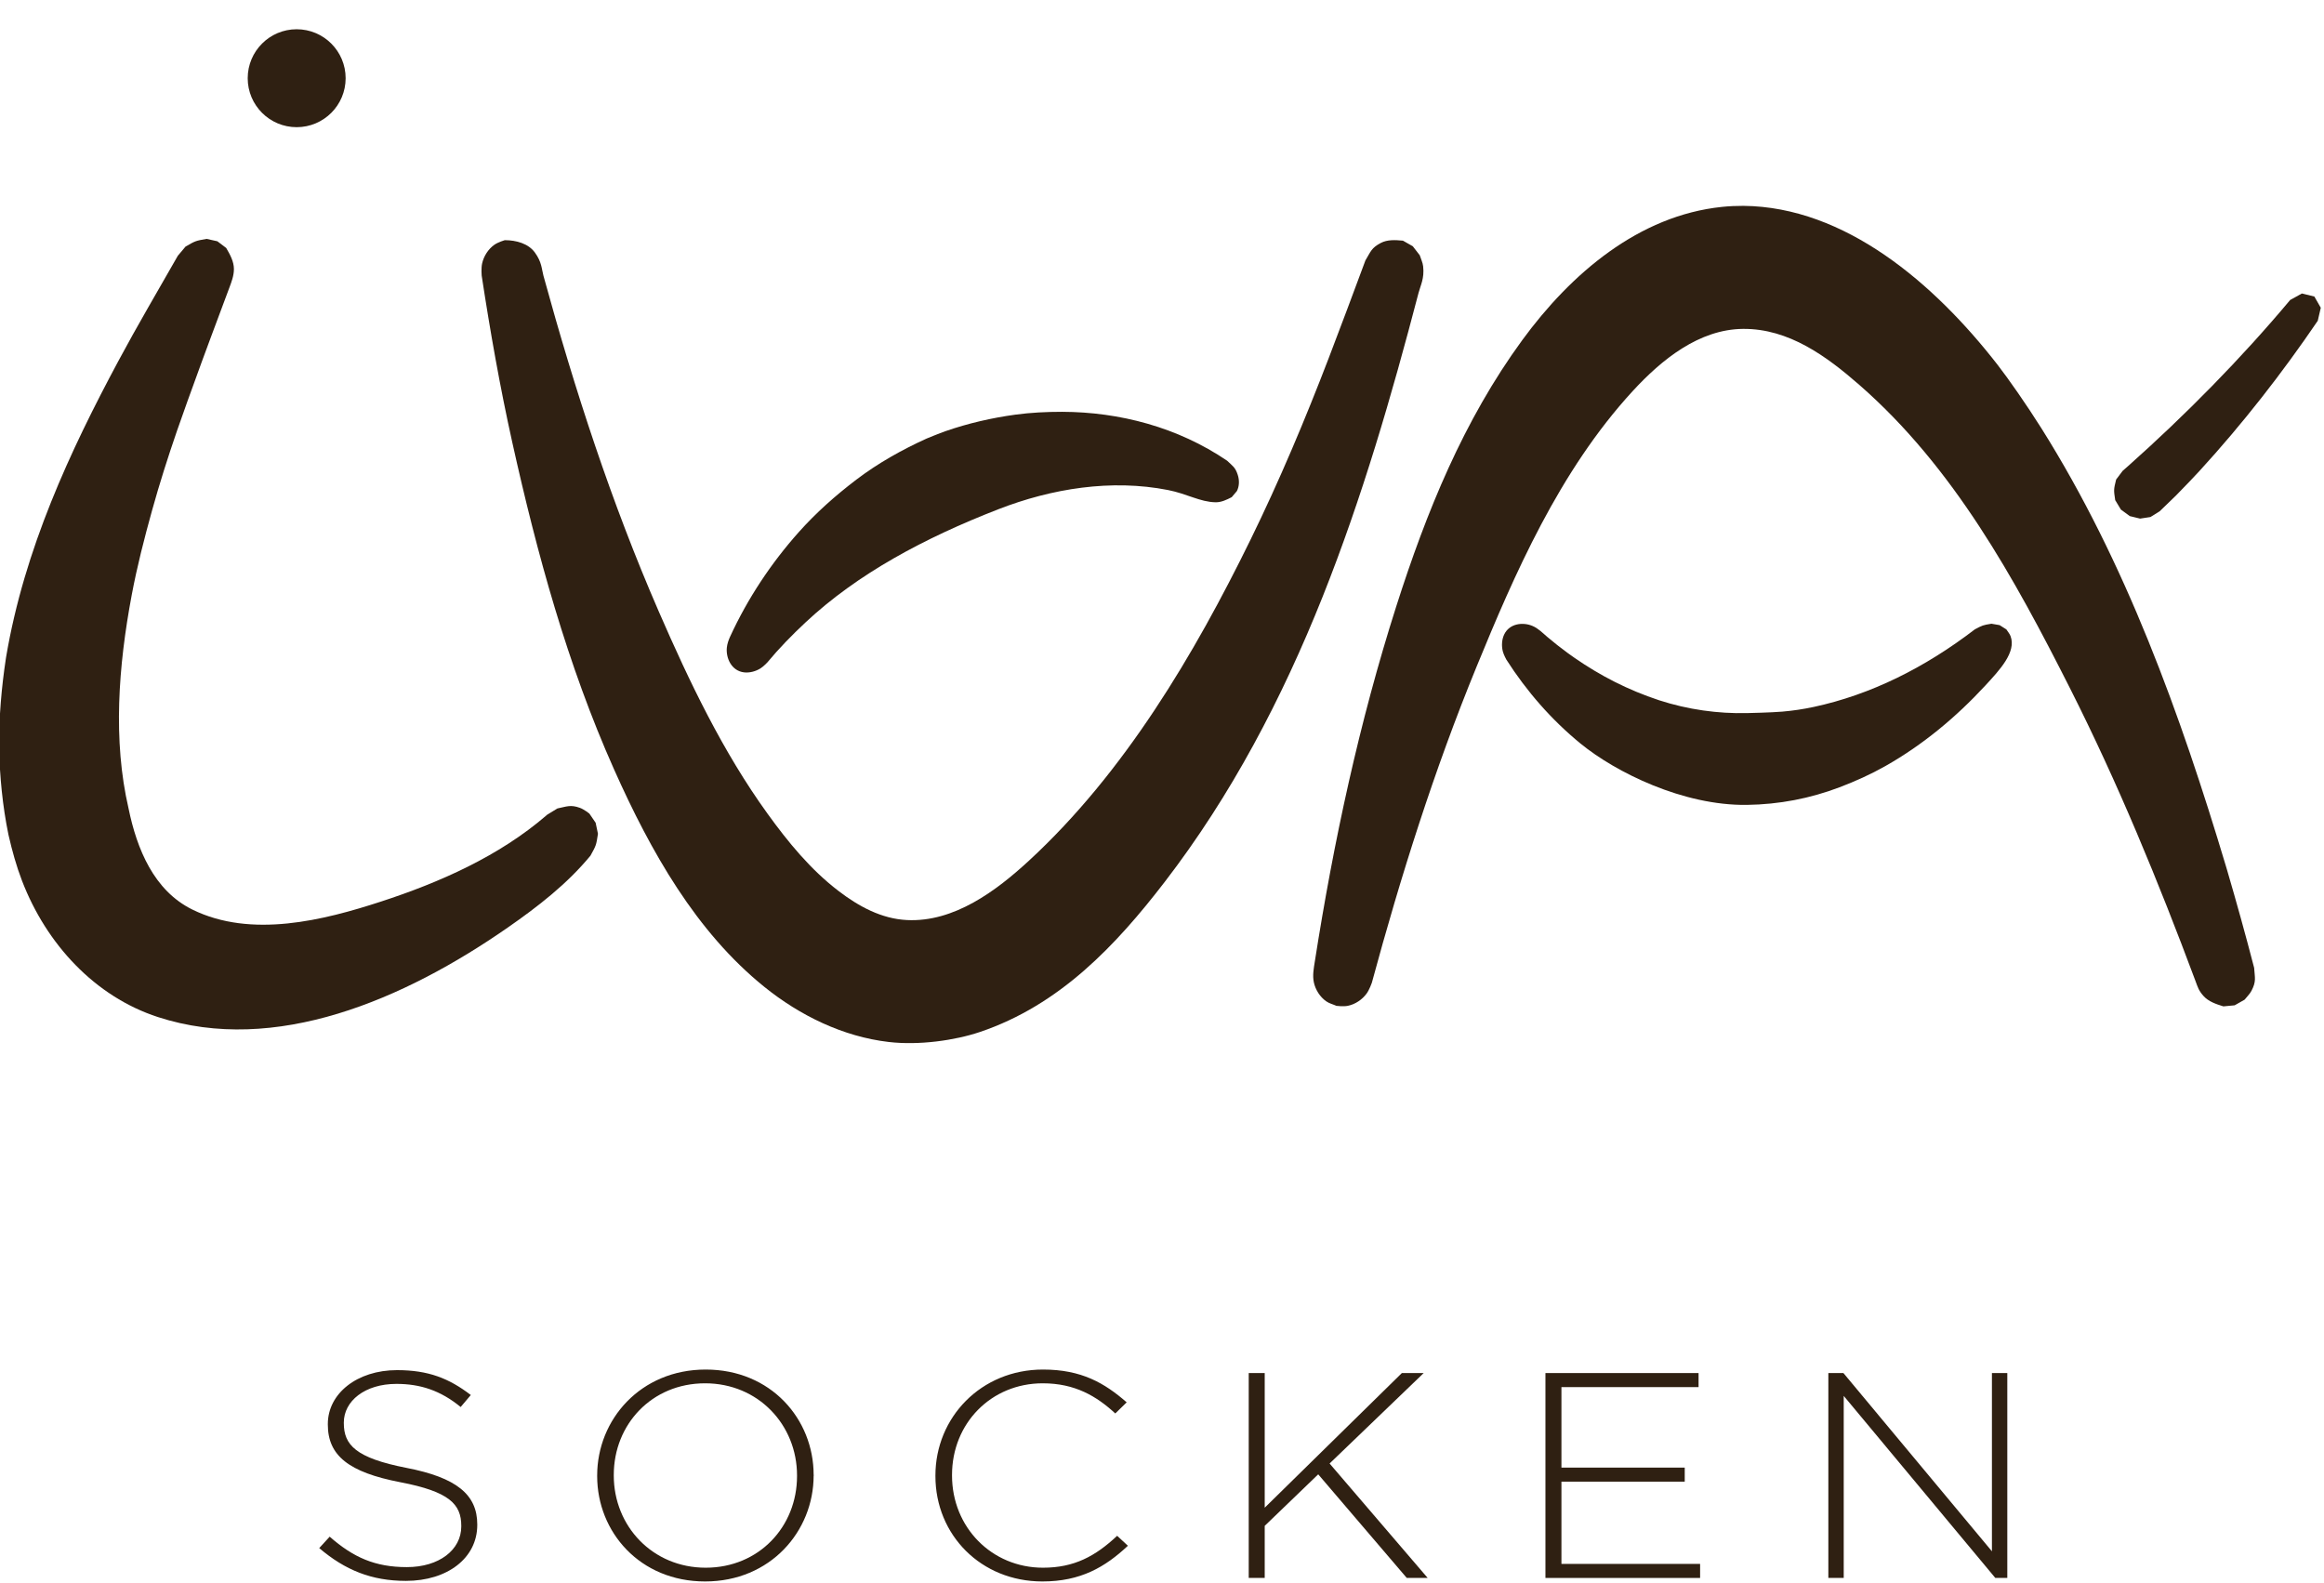 <?xml version="1.0" encoding="UTF-8" standalone="no"?>
<!DOCTYPE svg PUBLIC "-//W3C//DTD SVG 1.1//EN" "http://www.w3.org/Graphics/SVG/1.1/DTD/svg11.dtd">
<svg width="100%" height="100%" viewBox="0 0 555 378" version="1.1" xmlns="http://www.w3.org/2000/svg" xmlns:xlink="http://www.w3.org/1999/xlink" xml:space="preserve" xmlns:serif="http://www.serif.com/" style="fill-rule:evenodd;clip-rule:evenodd;stroke-linejoin:round;stroke-miterlimit:2;">
    <g transform="matrix(1,0,0,1,-8009.3,-5482.97)">
        <g transform="matrix(1,0,0,1,5694.19,3756.16)">
            <g transform="matrix(0.66,0,0,0.66,1847.83,1434.05)">
                <g transform="matrix(1.21,0,0,1.21,-8779.58,-6242.69)">
                    <g transform="matrix(91.949,0,0,87.534,7931.01,5997.74)">
                        <path d="M0.573,-0.181L0.573,-0.183C0.573,-0.285 0.505,-0.343 0.343,-0.376C0.177,-0.41 0.139,-0.455 0.139,-0.529L0.139,-0.531C0.139,-0.604 0.207,-0.663 0.31,-0.663C0.387,-0.663 0.453,-0.641 0.519,-0.584L0.552,-0.625C0.481,-0.682 0.414,-0.71 0.312,-0.71C0.182,-0.71 0.087,-0.63 0.087,-0.526L0.087,-0.524C0.087,-0.418 0.155,-0.361 0.323,-0.327C0.482,-0.295 0.521,-0.252 0.521,-0.178L0.521,-0.176C0.521,-0.096 0.449,-0.037 0.344,-0.037C0.241,-0.037 0.17,-0.07 0.093,-0.141L0.059,-0.102C0.143,-0.027 0.229,0.01 0.341,0.01C0.476,0.01 0.573,-0.068 0.573,-0.181Z" style="fill:rgb(47,32,18);fill-rule:nonzero;"/>
                    </g>
                    <g transform="matrix(91.949,0,0,87.534,8012.84,5997.74)">
                        <path d="M0.777,-0.35C0.778,-0.351 0.778,-0.351 0.777,-0.352C0.777,-0.543 0.638,-0.712 0.426,-0.712C0.214,-0.712 0.073,-0.541 0.073,-0.35L0.073,-0.348C0.073,-0.157 0.212,0.012 0.424,0.012C0.636,0.012 0.777,-0.159 0.777,-0.35ZM0.723,-0.348C0.723,-0.175 0.599,-0.035 0.426,-0.035C0.253,-0.035 0.127,-0.177 0.127,-0.35L0.127,-0.352C0.127,-0.525 0.251,-0.665 0.424,-0.665C0.597,-0.665 0.723,-0.523 0.723,-0.35L0.723,-0.348Z" style="fill:rgb(47,32,18);fill-rule:nonzero;"/>
                    </g>
                    <g transform="matrix(91.949,0,0,87.534,8113.99,5997.74)">
                        <path d="M0.699,-0.11L0.664,-0.144C0.593,-0.074 0.524,-0.035 0.423,-0.035C0.256,-0.035 0.127,-0.173 0.127,-0.35L0.127,-0.352C0.127,-0.528 0.254,-0.665 0.422,-0.665C0.527,-0.665 0.597,-0.621 0.658,-0.562L0.695,-0.6C0.623,-0.666 0.548,-0.712 0.423,-0.712C0.221,-0.712 0.073,-0.548 0.073,-0.35L0.073,-0.348C0.073,-0.147 0.221,0.012 0.421,0.012C0.545,0.012 0.625,-0.037 0.699,-0.11Z" style="fill:rgb(47,32,18);fill-rule:nonzero;"/>
                    </g>
                    <g transform="matrix(91.949,0,0,87.534,8204.83,5997.74)">
                        <path d="M0.686,0L0.367,-0.391L0.673,-0.7L0.602,-0.7L0.156,-0.24L0.156,-0.7L0.104,-0.7L0.104,0L0.156,0L0.156,-0.178L0.33,-0.354L0.618,0L0.686,0Z" style="fill:rgb(47,32,18);fill-rule:nonzero;"/>
                    </g>
                    <g transform="matrix(91.949,0,0,87.534,8293.56,5997.74)">
                        <path d="M0.607,0L0.607,-0.048L0.156,-0.048L0.156,-0.329L0.557,-0.329L0.557,-0.377L0.156,-0.377L0.156,-0.652L0.602,-0.652L0.602,-0.7L0.104,-0.7L0.104,0L0.607,0Z" style="fill:rgb(47,32,18);fill-rule:nonzero;"/>
                    </g>
                    <g transform="matrix(91.949,0,0,87.534,8378.16,5997.74)">
                        <path d="M0.686,0L0.686,-0.7L0.636,-0.7L0.636,-0.091L0.153,-0.7L0.104,-0.7L0.104,0L0.154,0L0.154,-0.622L0.647,0L0.686,0Z" style="fill:rgb(47,32,18);fill-rule:nonzero;"/>
                    </g>
                </g>
                <g transform="matrix(0.878,0,0,1,121.021,0)">
                    <g transform="matrix(0.857,0,0,1.082,121.085,-65.672)">
                        <path d="M743.33,551.346C743.33,551.346 747.582,553.587 747.582,553.587C749.443,555.8 751.289,558.118 751.292,560.639C751.294,562.895 750.087,565.013 749.128,566.809C743.26,577.783 737.29,588.734 731.611,599.755C731.611,599.755 727.432,607.645 723.967,614.642C719.587,623.487 715.5,632.404 711.907,641.411C708.182,650.749 704.718,660.122 702.134,669.694C695.711,693.485 693.039,718.293 700.624,741.031C704.629,754.63 712.836,768.5 731.241,774.822C759.715,784.602 794.729,778.354 821.849,772.212C850.418,765.743 878.819,756.967 901.484,743.399C901.852,743.178 901.94,743.12 901.94,743.12L906.852,741.033C911.345,740.397 913.125,739.691 917.653,740.822C919.665,741.324 922.213,742.741 922.213,742.741L925.238,745.819L926.35,749.507C925.513,753.372 925.463,753.406 922.743,756.826C911.534,766.287 897.429,773.871 883.087,780.811C833.073,805.013 771.09,823.54 714.741,810.794C684.506,803.954 661.113,786.445 649.365,765.167C646.672,760.288 644.665,755.236 642.976,750.13L642.839,749.704C640.019,740.158 638.695,730.404 638.356,720.703L638.346,720.358C638.314,710.49 639.508,700.631 641.637,690.851L641.73,690.434C650.531,654.199 672.532,621.484 695.721,591.394C704.826,579.578 714.682,567.955 724.317,556.194C724.317,556.194 728.021,553.124 728.021,553.124C732.742,551.228 732.788,551.194 738.159,550.544C739.883,550.811 741.606,551.079 743.33,551.346Z" style="fill:rgb(47,32,18);"/>
                    </g>
                    <g transform="matrix(0.909,0,0,1.163,86.393,-87.988)">
                        <path d="M1276.46,531.941L1276.49,531.948L1280.95,533.687L1284.1,536.478C1284.62,537.629 1285.45,538.736 1285.64,539.932C1286.26,543.721 1284.46,545.825 1283.56,548.185C1271.35,580.226 1258,611.849 1240.09,642.693C1221.76,674.248 1198.69,704.527 1168.42,731.517C1146.36,751.187 1120.93,769.772 1084.7,778.158C1073.41,780.772 1057.15,782.373 1043.33,781.267C1022.62,779.609 1003.06,773.038 986.919,764.1C956.076,747.024 935.547,722.182 918.834,696.472C897.666,663.91 883.871,629.295 872.65,594.61C867.13,577.55 862.66,560.18 858.801,542.791C858.801,542.791 858.532,540.532 858.994,539.079C859.723,536.789 861.755,534.577 864.562,533.218C866.248,532.402 869.266,531.79 869.266,531.79C874.552,531.8 879.966,532.848 882.913,535.622C886.121,538.64 885.995,540.801 886.811,542.855C901.002,578.377 917.655,613.496 939.099,647.33C953.036,669.319 968.177,691.013 988.366,710.195C997.709,719.071 1007.81,727.565 1020.56,734.267C1029.76,739.104 1040.08,742.942 1051.6,743.332C1072.97,744.055 1092.03,734.28 1106.88,724.887C1150.31,697.421 1182.01,660.528 1207.4,624.956C1220.51,606.583 1232.08,587.702 1242.74,568.644C1248.42,558.509 1253.93,548.299 1259.47,538.09L1259.48,538.079C1261.89,535.339 1262.13,534.216 1266.43,532.66C1269.44,531.571 1273.02,531.72 1276.46,531.941Z" style="fill:rgb(47,32,18);"/>
                    </g>
                    <g transform="matrix(0.909,0,0,-1.163,429.18,1426.03)">
                        <path d="M1053.72,780.707C1099.82,780.419 1140.24,756.611 1168.91,731.31C1173.75,727.032 1182.1,718.849 1188.89,711.441C1227,669.824 1251.83,622.592 1272.57,575.083L1273.01,574.074C1277.32,563.985 1281.42,553.851 1285.27,543.673L1285.28,543.662C1285.59,540.473 1286.33,539.464 1284.1,536.499C1283.32,535.453 1282,534.64 1280.95,533.71C1280.95,533.71 1276.46,531.963 1276.46,531.963L1271.35,531.63C1268.01,532.338 1264.57,533.122 1262.3,534.888C1260.08,536.605 1259.72,537.639 1258.69,539.527C1241.89,570.429 1223.51,601.131 1201.74,630.689C1176.59,664.822 1149.11,699.3 1106.41,724.928C1091.48,733.889 1074.32,742.541 1053.6,742.428C1033.64,742.319 1016.65,732.861 1003.57,723.096C970.171,698.18 949.829,665.878 932.768,637.338C913.49,605.09 898.246,571.846 885.273,538.965C885.273,538.965 884.19,536.824 882.913,535.622C880.901,533.729 877.742,532.267 874.376,531.8C872.355,531.519 869.235,531.794 869.235,531.794C867.677,532.269 865.955,532.544 864.563,533.218C861.756,534.577 859.724,536.789 858.995,539.078C858.303,541.252 858.946,543.471 859.404,545.483C867.931,582.929 879.654,620.219 896.354,656.11C909.97,685.373 926.783,713.888 953.466,738.926C975.561,759.659 1006.3,777.701 1044.06,780.389C1047.27,780.617 1050.48,780.716 1053.72,780.707Z" style="fill:rgb(47,32,18);"/>
                    </g>
                    <g transform="matrix(0.904,0.104,-0.095,0.995,145.996,-110.07)">
                        <path d="M1124.13,588.698C1149.95,586.064 1176.78,588.762 1200.36,598.519L1200.37,598.524C1203.11,600.208 1204.28,600.471 1205.69,603.118C1206.67,604.963 1206.84,607.135 1205.91,608.966C1205.91,608.966 1203.81,611.411 1203.81,611.411C1201.6,612.606 1199.28,613.786 1196.7,614.014C1189.65,614.637 1183.55,612.296 1174.79,611.846C1148.85,610.514 1122.34,616.764 1098.98,626.777C1066.82,640.563 1038.06,656.534 1016.4,676.511C1010.79,681.688 1005.44,687.06 1000.65,692.748C1000.65,692.748 999.09,694.385 997.761,695.229C995.74,696.511 993.041,697.408 990.49,697.422C984.801,697.451 981.79,693.183 981.826,689.388C981.839,687.962 982.339,686.476 982.853,685.306C989.347,670.665 998.599,656.868 1009.86,644.439C1016.91,636.649 1025.09,629.471 1033.86,622.81C1043.07,615.817 1053.2,609.966 1063.96,604.732C1063.96,604.732 1069.62,602.188 1072.32,601.13C1082.18,597.262 1092.56,594.212 1103.09,591.935C1109.94,590.452 1117.07,589.437 1124.13,588.698Z" style="fill:rgb(47,32,18);"/>
                    </g>
                    <g transform="matrix(0.86,0,0,1,164.166,8)">
                        <path d="M1544.71,661.789C1544.71,661.789 1547.94,663.334 1547.94,663.334C1548.61,664.146 1549.51,664.874 1549.95,665.772C1552.81,671.543 1544.72,678.033 1537.85,683.651C1523.85,695.093 1507.86,705.152 1489.87,712.823C1482.94,715.778 1475.51,718.312 1467.97,720.471C1453.84,724.515 1439.14,726.671 1423.58,726.831C1393.1,727.144 1360.81,715.09 1343.85,704.628C1329.99,696.069 1318.05,685.742 1308.32,674.248C1308.32,674.248 1307.04,672.508 1306.62,671.235C1305.99,669.295 1306.13,667.02 1307.28,665.189C1309.83,661.119 1316.33,660.619 1320.89,662.089C1323.68,662.989 1325.78,664.655 1327.94,666.045C1331.08,668.048 1334.3,669.977 1337.62,671.81C1338.73,672.423 1339.85,673.025 1340.98,673.616C1353.33,680.08 1366.63,685.263 1381.55,688.975C1395.38,692.372 1409.74,693.853 1423.6,693.618C1425.32,693.583 1434.86,693.435 1440.53,693.089C1445.61,692.766 1450.67,692.192 1455.63,691.388C1482.9,686.967 1508.79,677.232 1532.81,663.331L1532.82,663.323C1536.57,661.826 1536.6,661.799 1540.79,661.279C1542.1,661.449 1543.4,661.619 1544.71,661.789Z" style="fill:rgb(47,32,18);"/>
                    </g>
                    <g transform="matrix(0.896,-0.043,0.043,1.091,105.013,12.906)">
                        <path d="M1666.61,558.79C1666.61,558.79 1669.38,562.62 1669.38,562.62L1667.79,566.872C1650.65,583.517 1631.64,599.657 1611.01,614.518C1609.04,615.942 1604.31,619.215 1600.14,622.011C1599.81,622.228 1599.81,622.227 1599.48,622.441C1597.06,624.006 1594.63,625.556 1592.17,627.091C1592.17,627.091 1587.86,628.815 1587.86,628.815L1583.07,629.151L1578.4,628.139C1578.4,628.139 1574.41,625.814 1574.41,625.814L1571.95,622.596C1571.4,619.146 1571.4,619.099 1572.7,615.783L1575.81,613.043C1576.7,612.53 1577.59,612.016 1578.48,611.5C1605.36,595.791 1631.86,578.111 1655.44,559.495C1655.44,559.495 1660.93,557.556 1660.93,557.556C1662.82,557.967 1664.72,558.379 1666.61,558.79Z" style="fill:rgb(47,32,18);"/>
                    </g>
                    <g transform="matrix(2.018,0,0,1.772,-819.756,-360.961)">
                        <circle cx="798.097" cy="470" r="10" style="fill:rgb(47,32,18);"/>
                    </g>
                    <g transform="matrix(2.018,0,0,1.772,-819.756,-360.961)">
                        <path d="M797.839,465.793C797.839,465.793 796.957,466.758 796.957,466.758C790.89,472.181 796.829,469.484 796.829,469.484C797.094,474.371 797.531,469.485 797.901,470.11C797.044,465.928 797.359,469.354 797.359,469.354C794.519,471.151 797.882,468.505 797.32,468.743C797.32,468.743 798.884,468.734 798.549,468.682C798.549,468.682 798.135,470.492 798.353,469.927C798.353,469.927 799.119,469.662 799.119,469.662C799.181,468.464 799.472,469.628 799.397,469.12C799.397,469.12 799.635,468.451 799.635,468.451C799.197,467.47 799.77,468.188 799.525,467.819C799.525,467.819 799.409,467.178 799.409,467.178C798.595,466.273 799.369,466.81 798.963,466.491L798.554,465.974C797.91,465.632 798.466,465.513 798.005,465.699C798.005,465.699 798.106,465.682 797.839,465.793ZM797.9,469.971C797.9,469.971 797.989,469.839 797.9,469.971ZM797.987,469.929C797.987,469.929 797.962,470.095 797.987,469.929ZM798.025,470.043C798.025,470.043 798.037,469.945 798.025,470.043ZM798.123,469.986L798.137,470.004C798.137,470.004 798.156,469.921 798.123,469.986ZM798.186,469.967C798.186,469.967 798.124,469.81 798.186,469.967ZM798.077,470.072C798.077,470.072 798.078,470.058 798.077,470.072ZM798.079,470.068C798.079,470.068 798.079,470.067 798.079,470.068ZM798.087,469.95C798.087,469.95 798.076,469.918 798.087,469.95ZM798.056,470.006C798.056,470.006 798.07,469.98 798.056,470.006ZM798.003,469.997C798.003,469.997 798.017,469.975 798.003,469.997ZM797.924,469.991C797.924,469.991 797.912,469.973 797.924,469.991ZM798.159,470.021C798.159,470.021 798.113,469.897 798.159,470.021ZM798.014,469.98C798.014,469.98 798.072,469.882 798.014,469.98ZM798.059,470.002C798.059,470.002 798.021,469.881 798.059,470.002ZM798.177,469.984C798.177,469.984 798.198,469.942 798.177,469.984ZM798.009,469.988C798.009,469.988 797.993,469.931 798.009,469.988ZM795.864,454.138C796.678,454.162 797.819,454.305 797.819,454.305C798.153,454.357 798.298,454.314 798.298,454.314C806.094,452.963 814.284,458.178 817.067,466.092C818.898,471.302 817.956,477.628 814.899,482.557C814.899,482.557 811.39,486.931 808.565,488.742L808.459,488.808C805.956,490.256 803.15,491.172 800.297,491.54C800.297,491.54 796.244,491.62 794.298,491.195C792.892,490.887 790.911,490.154 790.911,490.154C787.659,488.751 784.789,486.534 782.596,483.75C782.596,483.75 781.491,482.19 780.882,481.027C776.951,473.529 778.491,463.28 785.317,457.817C788.179,455.526 791.769,454.173 795.455,454.135C795.66,454.135 795.659,454.135 795.864,454.138Z" style="fill:none;"/>
                    </g>
                </g>
            </g>
        </g>
    </g>
</svg>
